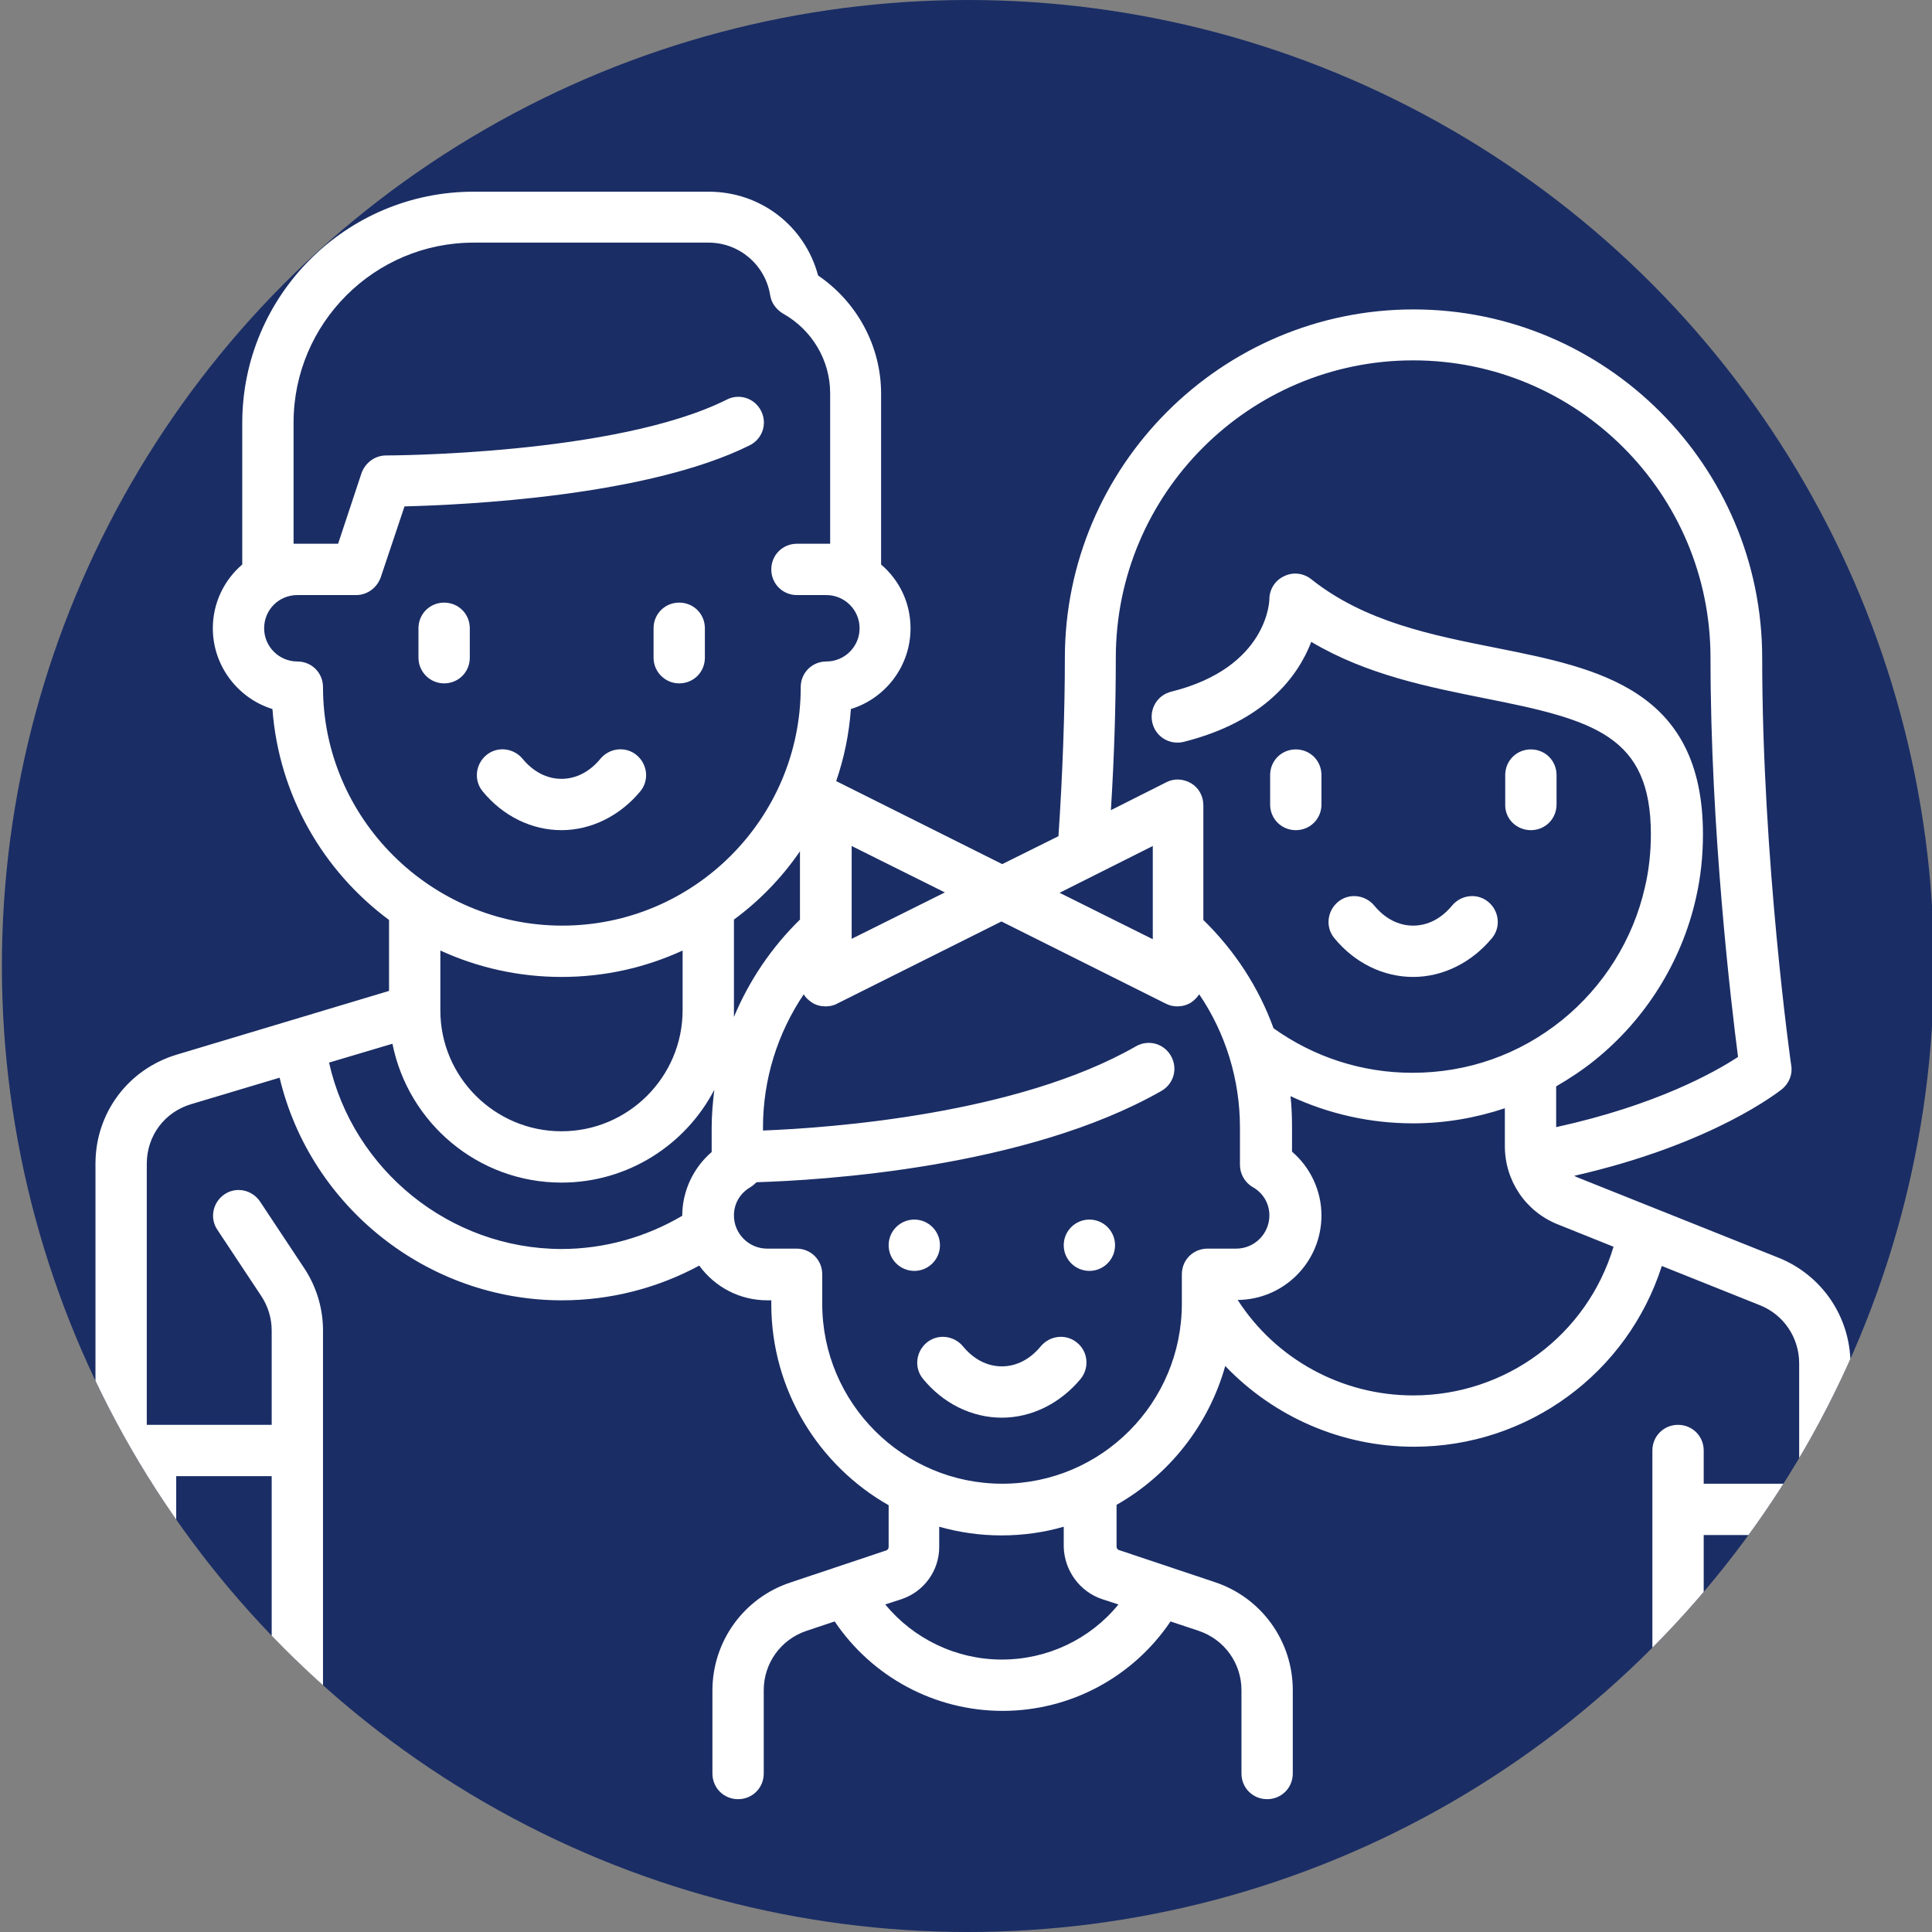 <?xml version="1.0" encoding="utf-8"?>
<!-- Generator: Adobe Illustrator 24.0.1, SVG Export Plug-In . SVG Version: 6.00 Build 0)  -->
<svg version="1.1" id="Layer_1" xmlns="http://www.w3.org/2000/svg" xmlns:xlink="http://www.w3.org/1999/xlink" x="0px" y="0px"
	 viewBox="0 0 512 512" style="enable-background:new 0 0 512 512;" xml:space="preserve">
<rect x="0" y="0" width="512" height="512" fill="#808080" stroke="none"/>
<style type="text/css">
	.st0{clip-path:url(#SVGID_2_);fill:#FFFFFF;}
</style>
<g>
	<defs>
		<circle id="SVGID_1_" cx="256.5" cy="256" r="256"/>
	</defs>
	<use xlink:href="#SVGID_1_"  style="overflow:visible;fill:#1A2D65;"/>
	<clipPath id="SVGID_2_">
		<use xlink:href="#SVGID_1_"  style="overflow:visible;"/>
	</clipPath>
	<path class="st0" d="M148.8,220c7.9,0,15.5-3.8,20.9-10.3c2.4-2.9,1.9-7.2-1-9.6c-2.9-2.4-7.2-1.9-9.6,1c-2.8,3.4-6.4,5.3-10.3,5.3
		s-7.5-1.9-10.3-5.3c-2.4-2.9-6.7-3.4-9.6-1c-2.9,2.4-3.4,6.7-1,9.6C133.3,216.3,140.9,220,148.8,220z"/>
	<path class="st0" d="M117.7,181.1c3.8,0,6.8-3,6.8-6.8v-7.8c0-3.8-3-6.8-6.8-6.8s-6.8,3-6.8,6.8v7.8
		C110.9,178,113.9,181.1,117.7,181.1z"/>
	<path class="st0" d="M180,181.1c3.8,0,6.8-3,6.8-6.8v-7.8c0-3.8-3-6.8-6.8-6.8s-6.8,3-6.8,6.8v7.8C173.2,178,176.2,181.1,180,181.1
		z"/>
	<path class="st0" d="M374.5,258.9c7.9,0,15.5-3.8,20.9-10.3c2.4-2.9,1.9-7.2-1-9.6c-2.9-2.4-7.2-1.9-9.6,1
		c-2.8,3.4-6.4,5.3-10.3,5.3c-3.9,0-7.5-1.9-10.3-5.3c-2.4-2.9-6.7-3.4-9.6-1c-2.9,2.4-3.4,6.7-1,9.6
		C359,255.2,366.6,258.9,374.5,258.9z"/>
	<path class="st0" d="M343.4,220c3.8,0,6.8-3,6.8-6.8v-7.8c0-3.8-3-6.8-6.8-6.8c-3.8,0-6.8,3-6.8,6.8v7.8
		C336.6,217,339.6,220,343.4,220z"/>
	<path class="st0" d="M405.7,220c3.8,0,6.8-3,6.8-6.8v-7.8c0-3.8-3-6.8-6.8-6.8c-3.8,0-6.8,3-6.8,6.8v7.8
		C398.8,217,401.9,220,405.7,220z"/>
	<path class="st0" d="M471.3,333.3L418,312c-0.3-0.1-0.6-0.3-0.8-0.4c36.9-8.4,54.3-22.4,55.1-23c1.8-1.5,2.8-3.9,2.4-6.2
		c-0.1-0.5-7.7-54.6-7.7-108c0-51-41.5-92.4-92.4-92.4s-92.4,41.5-92.4,92.4c0,14-0.6,31-1.7,47.2l-14.9,7.4l-43.6-21.8
		c-0.1-0.1-0.3-0.1-0.4-0.2c2.1-6.1,3.4-12.4,3.9-19.1c9.1-2.8,15.8-11.3,15.8-21.4c0-6.8-3-12.8-7.8-16.9v-45.3
		c0-12.5-6.3-24.2-16.7-31.3c-3.5-13.1-15.2-22.2-29-22.2h-62.3c-33.8,0-61.3,27.5-61.3,61.3v37.5c-4.8,4.1-7.8,10.2-7.8,16.9
		c0,10,6.7,18.6,15.8,21.4c1.7,22.9,13.5,43,30.9,55.9v18.8l-56.3,16.9c-12.9,3.9-21.5,15.5-21.5,28.9v76c0,3.8,3,6.8,6.8,6.8h1V470
		c0,3.8,3,6.8,6.8,6.8s6.8-3,6.8-6.8v-78.8H72V470c0,3.8,3,6.8,6.8,6.8c3.8,0,6.8-3,6.8-6.8V352.6c0-6-1.8-11.8-5.1-16.7l-11.6-17.5
		c-2.1-3.1-6.3-4-9.4-1.9c-3.1,2.1-4,6.3-1.9,9.4l11.6,17.5c1.8,2.7,2.8,5.9,2.8,9.2v25H39.9h-1v-69.2c0-7.4,4.7-13.7,11.8-15.8
		l23.4-7c8.1,34.1,39.1,59,74.8,59c12.8,0,25.3-3.2,36.4-9.2c4.1,5.6,10.6,9.2,18.1,9.2h1v1c0,22.8,12.6,42.8,31.1,53.3v11.1
		c0,0.4-0.3,0.8-0.7,0.9l-25.4,8.5c-12.3,4.1-20.6,15.6-20.6,28.6V470c0,3.8,3,6.8,6.8,6.8c3.8,0,6.8-3,6.8-6.8v-22.1
		c0-7.1,4.5-13.4,11.3-15.7l7.5-2.5c9.9,14.7,26.5,23.7,44.5,23.7c18,0,34.6-9,44.5-23.7l7.5,2.5c6.8,2.3,11.3,8.6,11.3,15.7V470
		c0,3.8,3,6.8,6.8,6.8c3.8,0,6.8-3,6.8-6.8v-22.1c0-13-8.3-24.5-20.6-28.6l-25.4-8.5c-0.4-0.1-0.7-0.5-0.7-0.9v-11.1
		c13.9-7.9,24.4-21.1,28.8-36.8c12.9,13.5,30.9,21.4,50,21.4c30.2,0,56.6-19.5,65.7-47.9l26,10.4c6.3,2.5,10.4,8.6,10.4,15.4v31.9
		h-1h-24.3v-8.8c0-3.8-3-6.8-6.8-6.8c-3.8,0-6.8,3-6.8,6.8V470c0,3.8,3,6.8,6.8,6.8c3.8,0,6.8-3,6.8-6.8v-63.2h17.5V470
		c0,3.8,3,6.8,6.8,6.8c3.8,0,6.8-3,6.8-6.8v-63.2h1c1.8,0,3.5-0.7,4.8-2c1.3-1.3,2-3,2-4.8v-38.7
		C490.3,348.9,482.8,337.9,471.3,333.3z M295.7,174.3c0-43.4,35.3-78.8,78.8-78.8s78.8,35.3,78.8,78.8c0,45.7,5.5,92,7.3,105.8
		c-6.1,4-21.7,12.8-48.2,18.6v-10.8c3.6-2.1,7.1-4.4,10.3-7c13.4-10.8,22.9-26,26.7-42.7c1.3-5.6,1.9-11.3,1.9-17.1
		c0-38.5-27.8-44-54.8-49.4c-17.1-3.4-34.8-6.9-49-18.2c-2-1.6-4.8-2-7.2-0.8c-2.4,1.1-3.9,3.5-3.9,6.1c0,0.2-0.3,18.1-26,24.5
		c-3.7,0.9-5.9,4.6-5,8.3c0.9,3.7,4.6,5.9,8.3,5c21.5-5.4,30.3-17.4,33.8-26.5c14.8,8.8,31.3,12,46.2,15c28.8,5.7,43.8,9.9,43.8,36
		c0,4.7-0.5,9.5-1.6,14.1c-3.1,13.7-10.9,26.2-21.9,35.1c-11.4,9.2-25.1,14-39.7,14c-13.3,0-26-4.1-36.8-11.8
		c-3.9-10.8-10.3-20.6-18.6-28.7v-30.4c0-2.4-1.2-4.6-3.2-5.8c-2-1.2-4.5-1.4-6.6-0.3l-14.7,7.4
		C295.3,200.3,295.7,186.8,295.7,174.3z M305.5,224.2v24.7l-24.7-12.3L305.5,224.2z M225.7,224.2l24.7,12.3l-24.7,12.3V224.2z
		 M212.1,243.6c-7.6,7.4-13.6,16.3-17.6,25.9c0-0.6,0-1.3,0-1.9v-23.9c6.8-5,12.7-11.1,17.5-18.1V243.6z M85.6,182.1
		c0-3.8-3-6.8-6.8-6.8c-4.8,0-8.8-3.9-8.8-8.8s3.9-8.8,8.8-8.8h15.6c2.9,0,5.5-1.9,6.5-4.7l6.3-18.8c15.7-0.4,64.2-2.6,91.5-16.2
		c3.4-1.7,4.7-5.8,3-9.1c-1.7-3.4-5.8-4.7-9.1-3c-29.3,14.7-89.7,14.8-90.3,14.8c-2.9,0-5.5,1.9-6.5,4.7l-6.2,18.7H78.8
		c-0.3,0-0.6,0-1,0V112c0-26.3,21.4-47.7,47.7-47.7h62.3c8.1,0,15,5.9,16.3,13.9c0.3,2.1,1.6,3.8,3.4,4.9
		c7.7,4.3,12.5,12.4,12.5,21.1v39.9c-0.3,0-0.6,0-1,0h-7.8c-3.8,0-6.8,3-6.8,6.8s3,6.8,6.8,6.8h7.8c4.8,0,8.8,3.9,8.8,8.8
		c0,4.8-3.9,8.8-8.8,8.8c-3.8,0-6.8,3-6.8,6.8c0,34.9-28.4,63.2-63.2,63.2S85.6,216.9,85.6,182.1z M148.8,258.9
		c11.5,0,22.3-2.5,32.1-7v15.8c0,17.7-14.4,32.1-32.1,32.1c-17.7,0-32.1-14.4-32.1-32c0,0,0-0.1,0-0.1v-15.8
		C126.5,256.4,137.4,258.9,148.8,258.9z M87.2,281.6l16.8-5c4.2,21,22.7,36.8,44.8,36.8c17.6,0,32.9-10,40.5-24.6
		c-0.4,3.3-0.7,6.7-0.7,10v6.5c-4.9,4.2-7.8,10.4-7.8,16.9c-9.7,5.7-20.7,8.8-32.1,8.8C119.2,330.9,93.6,310.1,87.2,281.6z
		 M292.1,423.8l4.3,1.4c-7.5,9.2-18.8,14.6-30.9,14.6c-12.1,0-23.4-5.5-30.9-14.6l4.3-1.4c6-2,10-7.6,10-13.8v-5.4
		c5.3,1.5,10.8,2.3,16.5,2.3c5.7,0,11.3-0.8,16.5-2.3v5.4C282.1,416.2,286.1,421.8,292.1,423.8z M265.6,393.2
		c-26.3,0-47.7-21.4-47.7-47.7v-7.8c0-3.8-3-6.8-6.8-6.8h-7.8c-4.8,0-8.8-3.9-8.8-8.8c0-3.1,1.6-5.9,4.4-7.5
		c0.6-0.4,1.1-0.8,1.6-1.3c16.8-0.5,71.4-3.7,107.3-24.2c3.3-1.9,4.4-6,2.5-9.3c-1.9-3.3-6-4.4-9.3-2.5
		c-31.4,18-80.8,21.6-98.8,22.3v-0.8c0-12.7,3.8-24.9,10.8-35.3c0.5,0.9,1.3,1.6,2.2,2.2c1.1,0.7,2.3,1,3.6,1c1,0,2.1-0.2,3-0.7
		l43.6-21.8l43.6,21.8c1,0.5,2,0.7,3,0.7c1.2,0,2.5-0.3,3.6-1c0.9-0.6,1.6-1.3,2.2-2.2c7,10.3,10.8,22.6,10.8,35.3v9.9
		c0,2.4,1.3,4.7,3.4,5.9c2.8,1.6,4.4,4.4,4.4,7.5c0,4.8-3.9,8.8-8.8,8.8H320c-3.8,0-6.8,3-6.8,6.8v6.8c0,0.1,0,0.1,0,0.2v0.8
		C313.2,371.8,291.9,393.2,265.6,393.2z M374.5,369.8c-18.9,0-36.4-9.6-46.5-25.3c12.3-0.1,22.2-10.1,22.2-22.4
		c0-6.5-2.9-12.7-7.8-16.9v-6.5c0-2.7-0.1-5.5-0.4-8.2c10.1,4.7,21.1,7.2,32.5,7.2c8.3,0,16.5-1.4,24.3-4v10
		c0,9.2,5.5,17.4,14.1,20.8l14.7,5.9C420.6,353.8,399.1,369.8,374.5,369.8z"/>
	<path class="st0" d="M285.4,355.8c-2.9-2.4-7.2-1.9-9.6,1c-2.8,3.4-6.4,5.3-10.3,5.3c-3.9,0-7.5-1.9-10.3-5.3
		c-2.4-2.9-6.7-3.4-9.6-1c-2.9,2.4-3.4,6.7-1,9.6c5.3,6.5,12.9,10.3,20.9,10.3c7.9,0,15.5-3.8,20.9-10.3
		C288.8,362.4,288.3,358.1,285.4,355.8z"/>
	<circle class="st0" cx="242.3" cy="330" r="6.8"/>
	<circle class="st0" cx="288.7" cy="330" r="6.8"/>
</g>
</svg>
